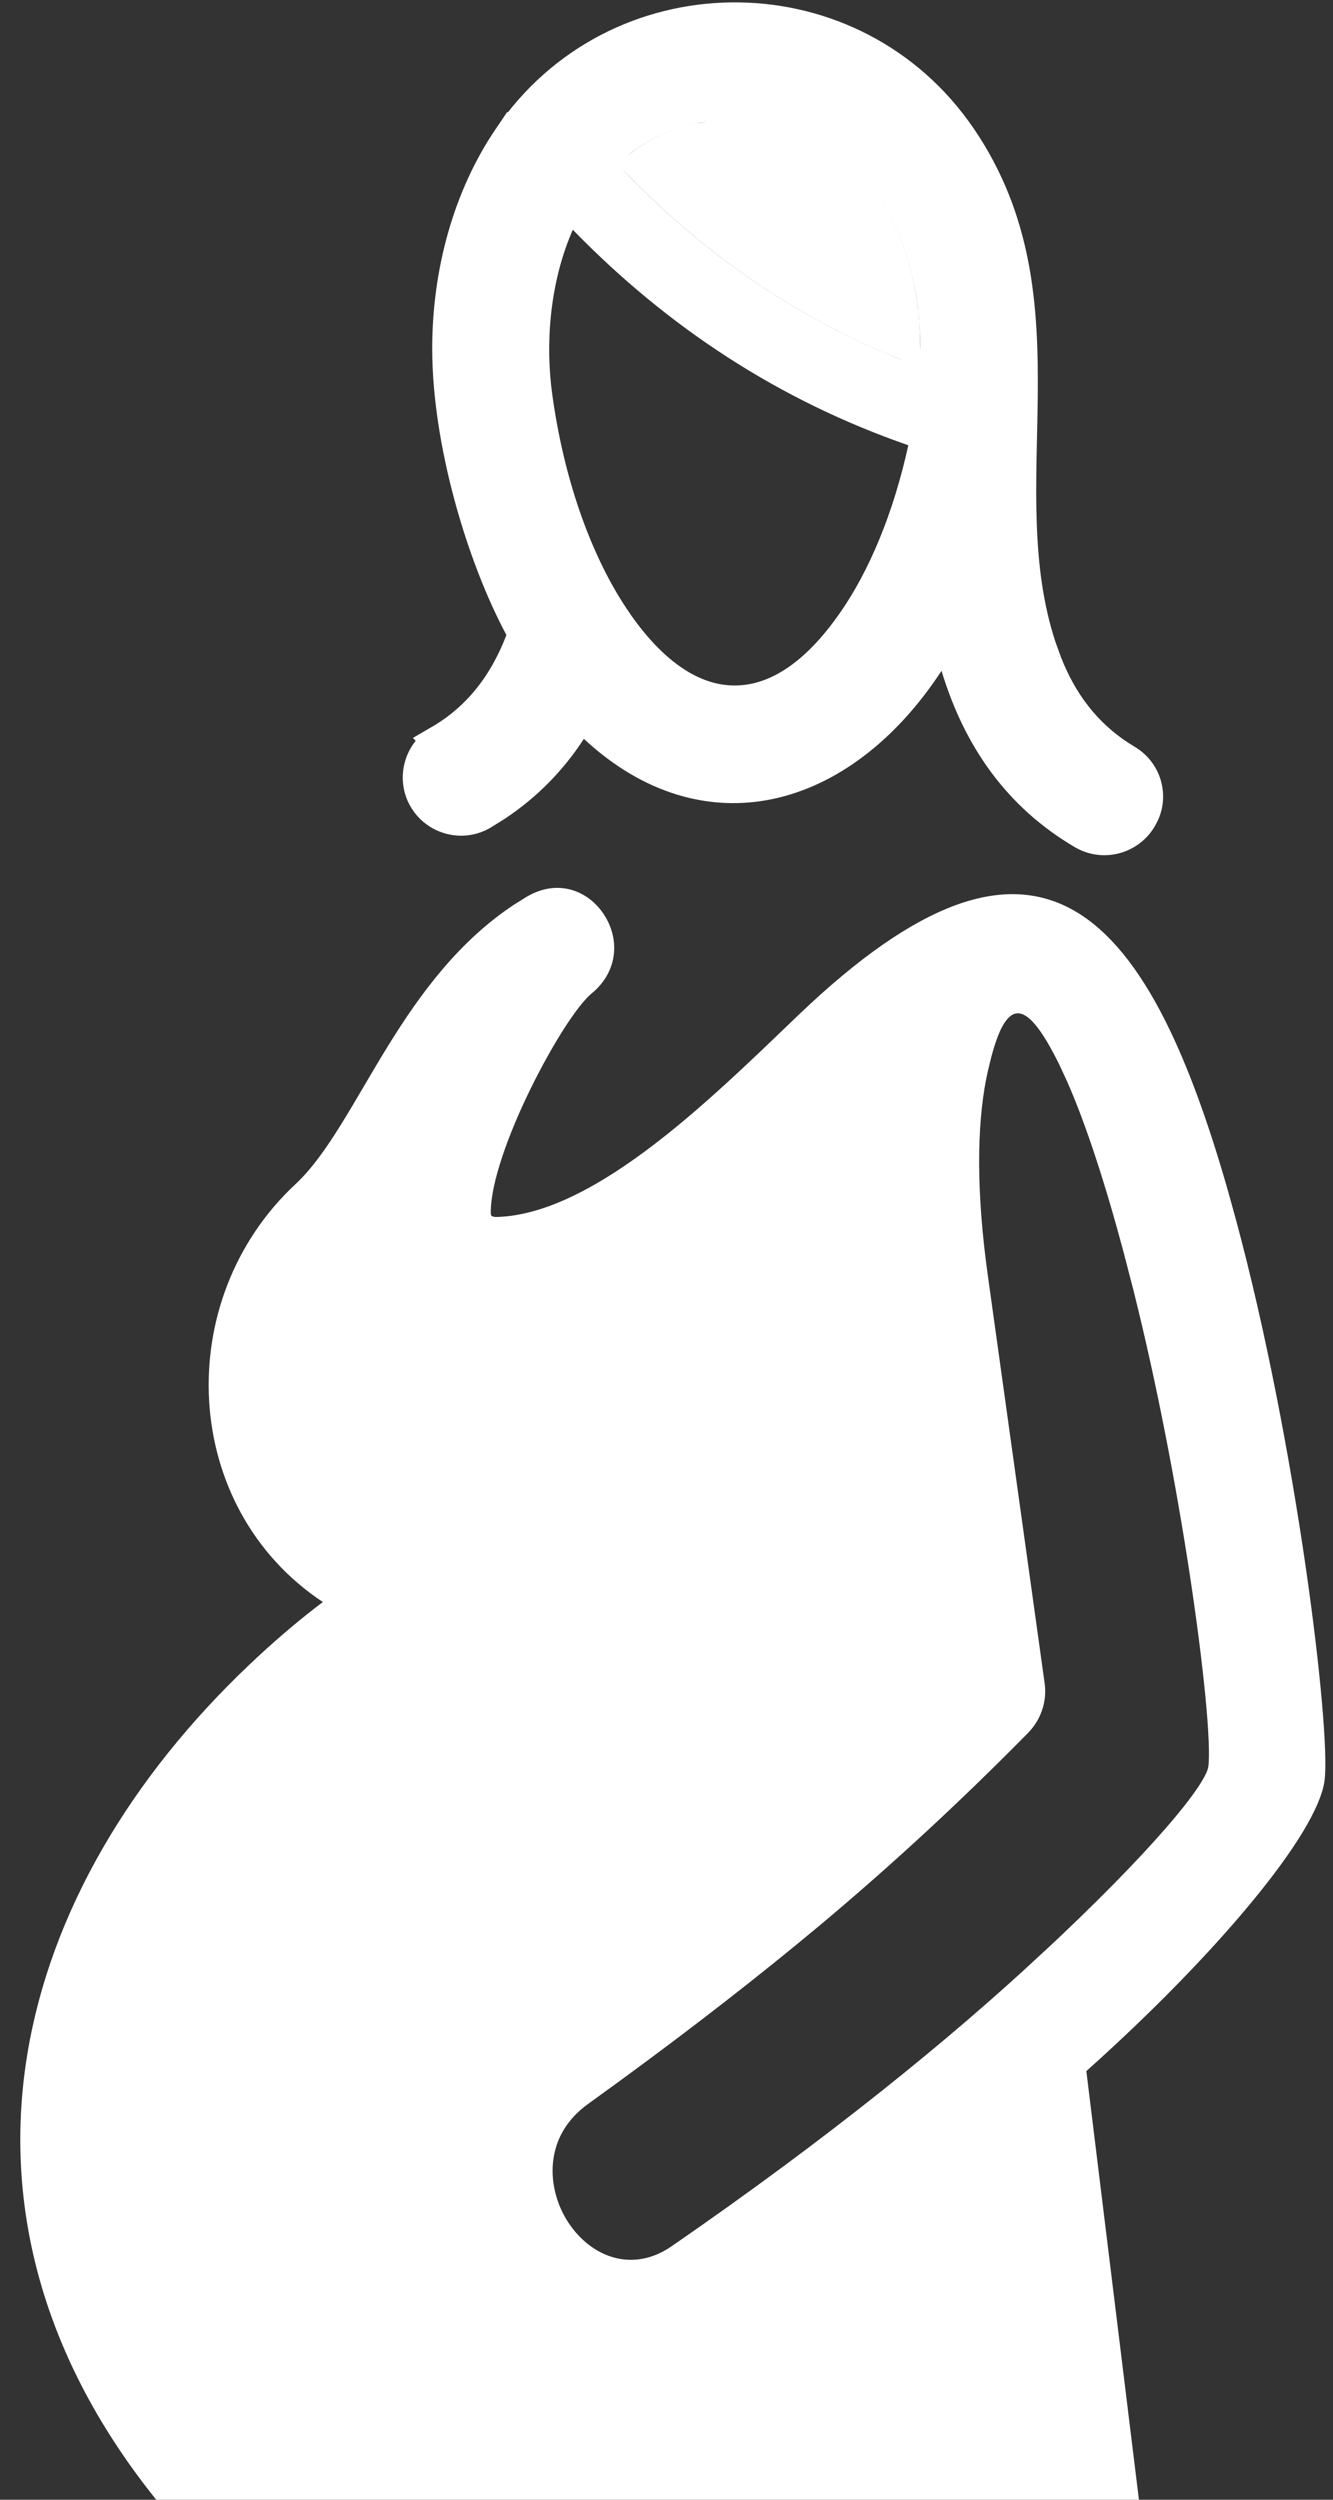 <svg width="40" height="75" viewBox="0 0 40 75" fill="none" xmlns="http://www.w3.org/2000/svg">
<rect x="0" y="0" width="40" height="75" fill="#333333" stroke="none"/>
<path d="M16.05 27.342C16.41 27.126 16.733 27.104 16.998 27.176C17.273 27.251 17.522 27.438 17.695 27.697C18.041 28.211 18.046 28.919 17.439 29.418C17.158 29.647 16.824 30.094 16.499 30.602C16.162 31.129 15.8 31.778 15.466 32.459C15.132 33.141 14.824 33.864 14.599 34.54C14.377 35.202 14.223 35.859 14.227 36.397L14.23 36.471C14.241 36.576 14.284 36.758 14.465 36.889C14.561 36.959 14.661 36.986 14.727 36.998C14.796 37.011 14.864 37.014 14.923 37.014H14.931L14.94 37.013C16.592 36.959 18.331 35.957 19.916 34.747C21.118 33.829 22.286 32.747 23.322 31.758L24.311 30.81C26.089 29.11 27.589 28.087 28.86 27.623C30.11 27.168 31.125 27.257 32.006 27.769C32.914 28.297 33.743 29.312 34.514 30.839C35.185 32.171 35.792 33.853 36.364 35.854L36.607 36.732C37.504 40.057 38.214 43.85 38.675 47.008C38.905 48.587 39.072 50.002 39.17 51.117C39.269 52.25 39.292 53.025 39.251 53.355C39.213 53.65 39.029 54.107 38.66 54.715C38.299 55.311 37.79 56.006 37.16 56.768C35.902 58.291 34.185 60.05 32.266 61.766L32.07 61.94L32.102 62.2L33.616 74.54H4.961C1.632 70.324 0.624 65.897 1.315 61.704C1.997 57.569 4.34 53.618 7.83 50.306L8.171 49.988V49.987C8.766 49.44 9.369 48.933 9.989 48.465L10.554 48.041L9.965 47.65C5.97 45.002 5.705 39.159 9.208 35.894C9.74 35.399 10.208 34.728 10.657 34.004C10.884 33.64 11.112 33.252 11.344 32.857C11.577 32.461 11.815 32.055 12.066 31.648C13.013 30.116 14.125 28.596 15.721 27.547L16.047 27.344L16.05 27.342ZM30.494 29.905C30.035 29.933 29.764 30.309 29.607 30.617C29.478 30.872 29.365 31.2 29.262 31.589L29.161 32C28.833 33.431 28.775 35.398 29.087 37.885L29.154 38.39L30.852 50.574V50.575C30.901 50.934 30.791 51.286 30.572 51.554L30.472 51.664L30.465 51.67C28.435 53.729 26.436 55.574 24.319 57.35C22.466 58.897 20.5 60.424 18.309 62.027L17.355 62.719C15.803 63.836 15.835 65.644 16.574 66.859C16.945 67.468 17.512 67.972 18.201 68.189C18.862 68.397 19.598 68.329 20.301 67.896L20.441 67.804C25.214 64.511 28.865 61.526 31.521 59.057L31.523 59.058C33.24 57.463 34.506 56.161 35.355 55.184C35.779 54.696 36.105 54.283 36.332 53.95C36.445 53.783 36.539 53.63 36.608 53.493C36.657 53.396 36.705 53.288 36.734 53.175L36.757 53.061V53.06C36.806 52.661 36.766 51.865 36.669 50.856C36.569 49.824 36.403 48.514 36.179 47.05C35.786 44.491 35.213 41.45 34.499 38.598L34.185 37.389C33.653 35.4 33.07 33.59 32.486 32.261L32.236 31.722C31.975 31.192 31.725 30.762 31.48 30.46C31.261 30.19 30.931 29.878 30.494 29.905ZM15.297 4.139C18.485 -0.544 25.348 -0.617 28.651 3.919L28.807 4.139C30.488 6.608 30.668 9.219 30.64 11.903C30.614 14.38 30.398 16.994 31.197 19.418L31.371 19.899C31.834 21.082 32.549 22.027 33.578 22.701L33.788 22.832L33.79 22.834C34.347 23.161 34.556 23.854 34.283 24.422L34.223 24.534L34.219 24.541C33.891 25.099 33.195 25.309 32.623 25.047L32.51 24.989C30.576 23.852 29.385 22.139 28.731 19.982L28.421 18.957L27.834 19.853C26.509 21.878 24.821 23.117 23.091 23.482C21.377 23.843 19.543 23.365 17.86 21.801L17.425 21.397L17.101 21.896C16.522 22.787 15.784 23.544 14.869 24.151L14.466 24.402L14.464 24.403C13.874 24.75 13.105 24.55 12.756 23.956C12.409 23.366 12.609 22.597 13.203 22.248L13.202 22.247C14.414 21.543 15.183 20.485 15.663 19.232L15.745 19.018L15.637 18.817C14.469 16.633 13.47 13.217 13.47 10.46C13.47 8.144 14.1 5.9 15.296 4.138L15.297 4.139ZM16.73 6.694C16.068 8.204 15.867 9.97 16.038 11.591L16.078 11.914V11.915C16.424 14.421 17.211 16.718 18.305 18.414L18.527 18.745C19.557 20.206 20.748 21.067 22.047 21.067C23.345 21.067 24.535 20.206 25.564 18.747C26.551 17.359 27.296 15.514 27.745 13.466L27.84 13.033L27.421 12.887C23.641 11.576 20.367 9.442 17.547 6.545L17.028 6.014L16.73 6.694ZM21.588 3.103L21.173 3.147C19.984 3.308 18.978 3.815 18.189 4.571L17.832 4.914L18.172 5.275C20.799 8.061 23.871 10.158 27.425 11.475L28.074 11.715L28.099 11.023L28.118 10.466V10.45C28.118 8.764 27.715 7.117 26.909 5.806L26.742 5.549V5.548L26.492 5.208C25.284 3.673 23.515 2.957 21.588 3.103ZM21.31 4.138C23.186 3.879 24.858 4.56 25.915 6.11V6.111C26.671 7.222 27.087 8.704 27.115 10.281C24.152 9.077 21.546 7.289 19.267 4.967C19.748 4.603 20.308 4.338 20.949 4.201L21.308 4.138H21.31Z" fill="white" stroke="white"/>
</svg>
